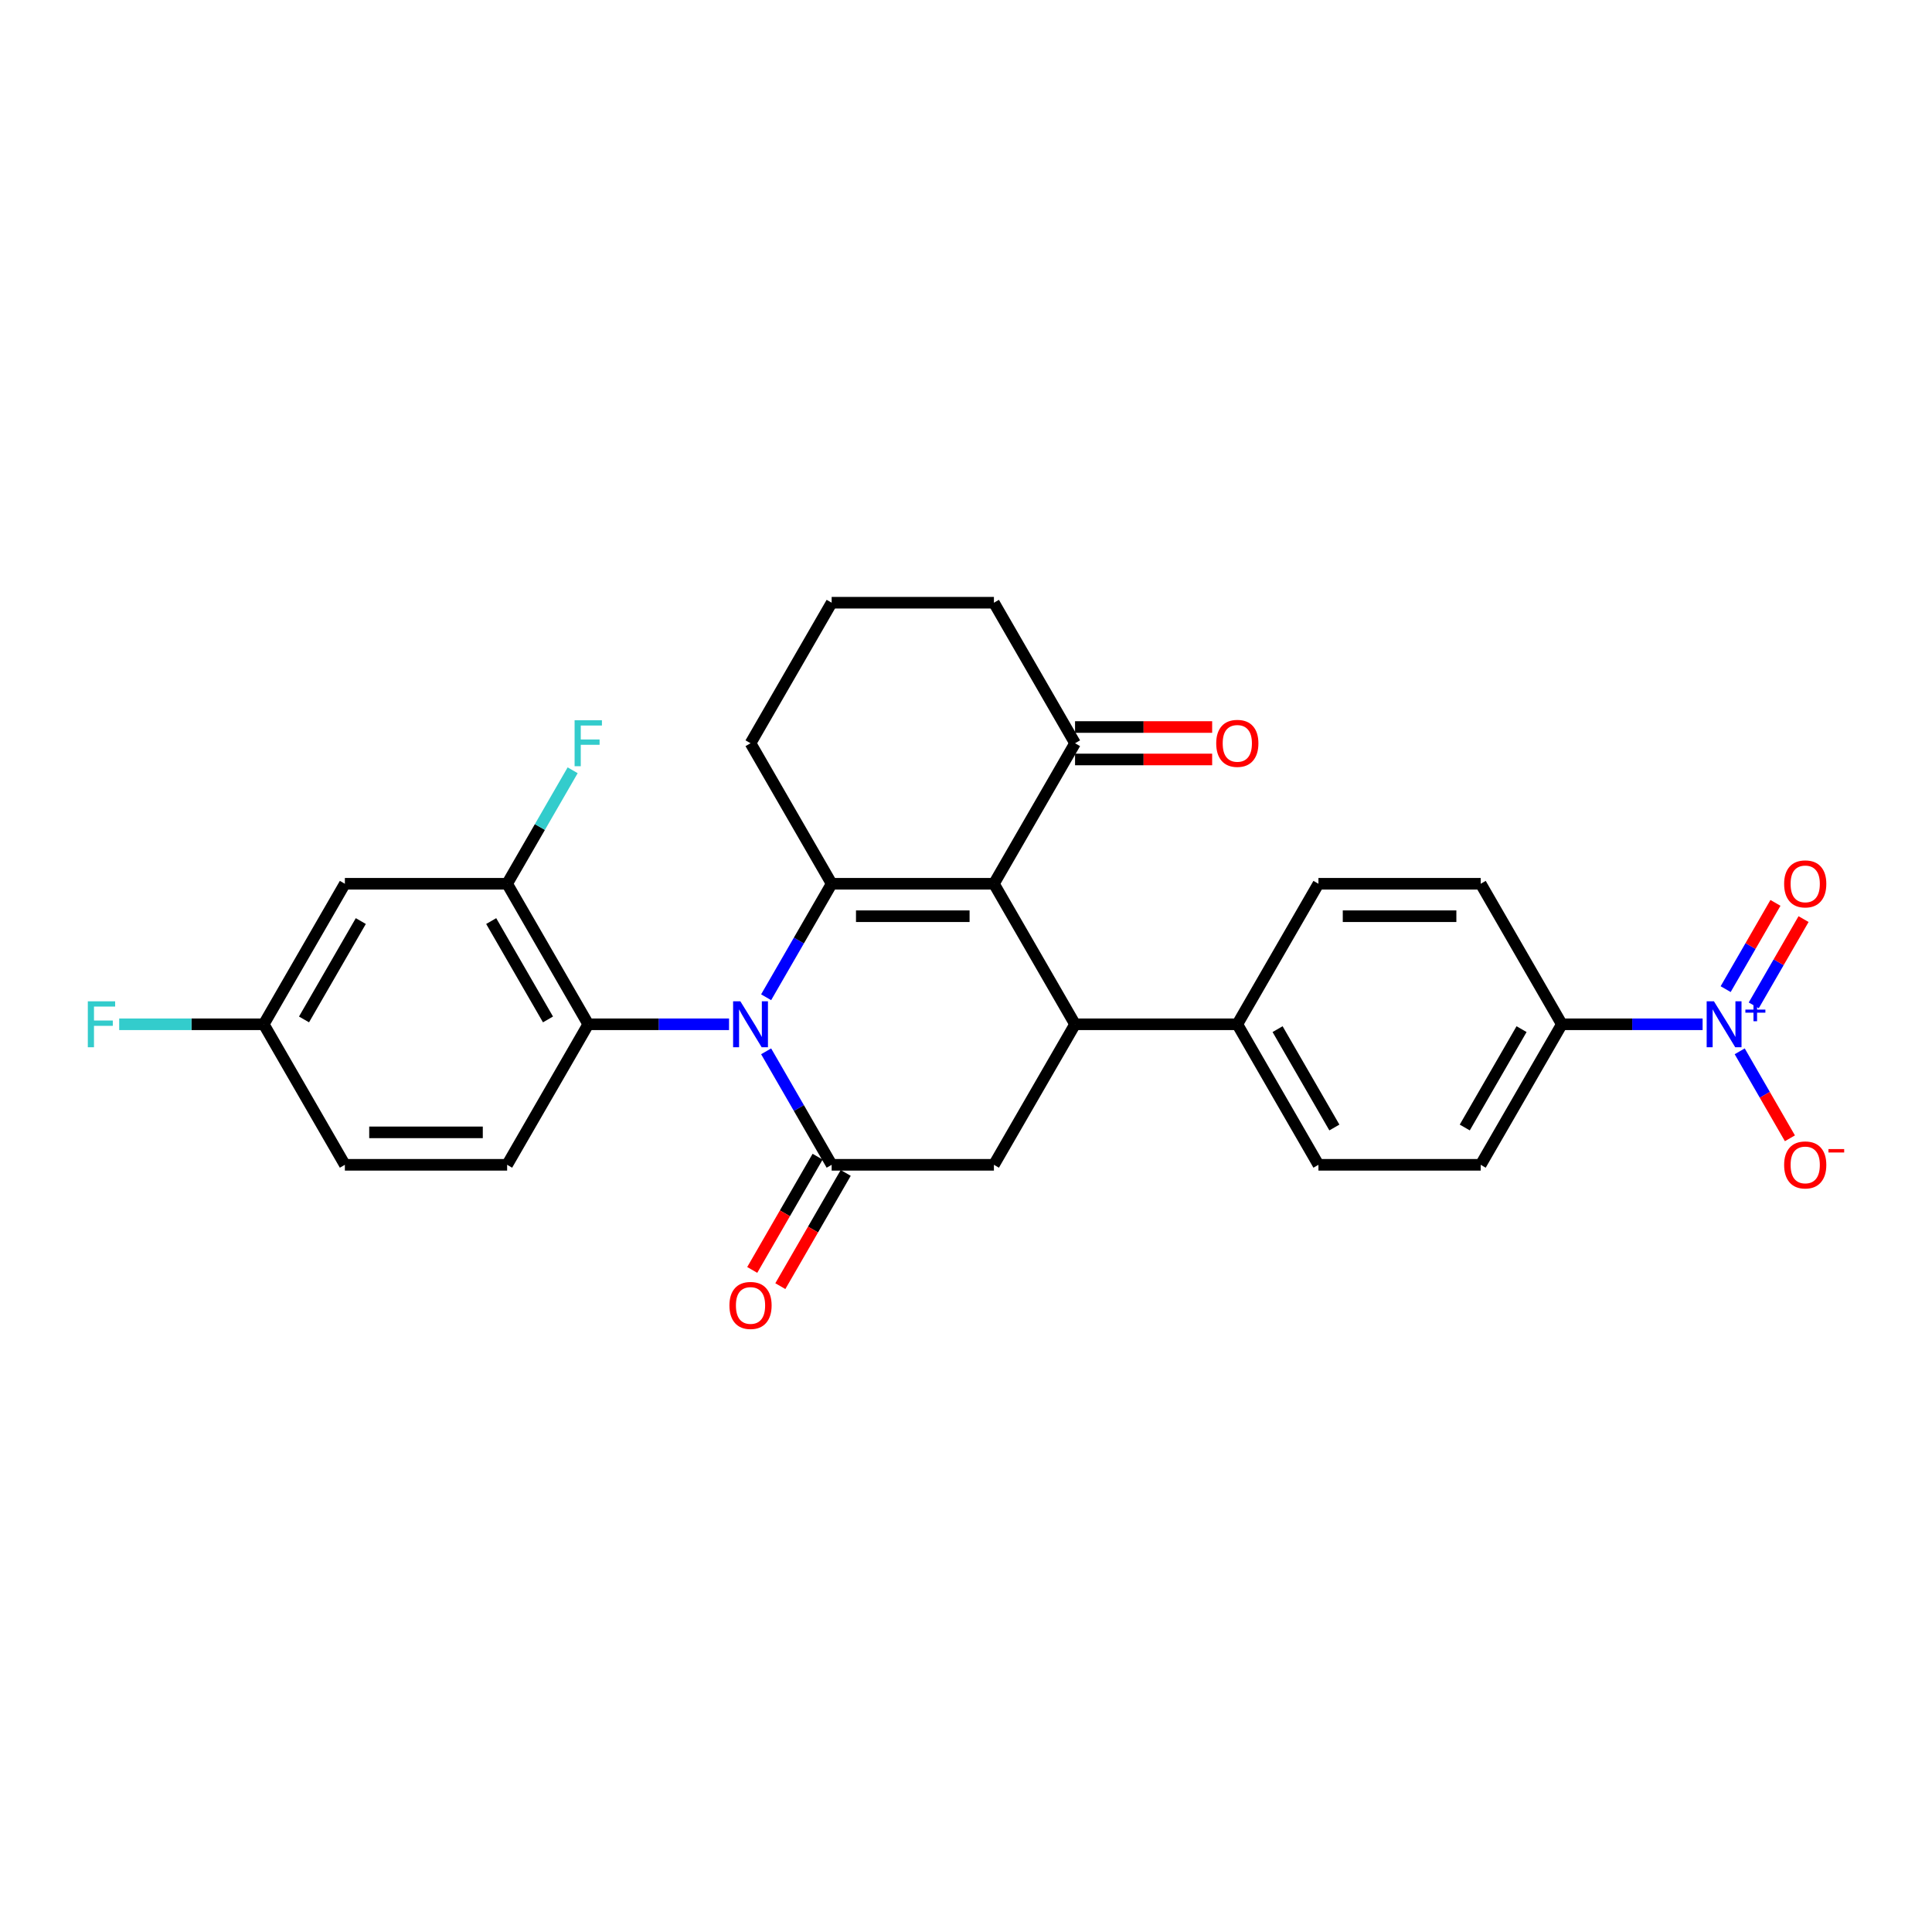 <?xml version='1.0' encoding='iso-8859-1'?>
<svg version='1.1' baseProfile='full'
              xmlns='http://www.w3.org/2000/svg'
                      xmlns:rdkit='http://www.rdkit.org/xml'
                      xmlns:xlink='http://www.w3.org/1999/xlink'
                  xml:space='preserve'
width='1000px' height='1000px' viewBox='0 0 1000 1000'>
<!-- END OF HEADER -->
<rect style='opacity:1.0;fill:#FFFFFF;stroke:none' width='1000' height='1000' x='0' y='0'> </rect>
<path class='bond-0' d='M 396.549,516.177 L 413.507,486.806' style='fill:none;fill-rule:evenodd;stroke:#0000FF;stroke-width:6px;stroke-linecap:butt;stroke-linejoin:miter;stroke-opacity:1' />
<path class='bond-0' d='M 413.507,486.806 L 430.464,457.435' style='fill:none;fill-rule:evenodd;stroke:#000000;stroke-width:6px;stroke-linecap:butt;stroke-linejoin:miter;stroke-opacity:1' />
<path class='bond-2' d='M 396.549,544.161 L 413.507,573.532' style='fill:none;fill-rule:evenodd;stroke:#0000FF;stroke-width:6px;stroke-linecap:butt;stroke-linejoin:miter;stroke-opacity:1' />
<path class='bond-2' d='M 413.507,573.532 L 430.464,602.903' style='fill:none;fill-rule:evenodd;stroke:#000000;stroke-width:6px;stroke-linecap:butt;stroke-linejoin:miter;stroke-opacity:1' />
<path class='bond-5' d='M 377.351,530.169 L 340.918,530.169' style='fill:none;fill-rule:evenodd;stroke:#0000FF;stroke-width:6px;stroke-linecap:butt;stroke-linejoin:miter;stroke-opacity:1' />
<path class='bond-5' d='M 340.918,530.169 L 304.485,530.169' style='fill:none;fill-rule:evenodd;stroke:#000000;stroke-width:6px;stroke-linecap:butt;stroke-linejoin:miter;stroke-opacity:1' />
<path class='bond-1' d='M 430.464,457.435 L 514.45,457.435' style='fill:none;fill-rule:evenodd;stroke:#000000;stroke-width:6px;stroke-linecap:butt;stroke-linejoin:miter;stroke-opacity:1' />
<path class='bond-1' d='M 443.062,474.232 L 501.852,474.232' style='fill:none;fill-rule:evenodd;stroke:#000000;stroke-width:6px;stroke-linecap:butt;stroke-linejoin:miter;stroke-opacity:1' />
<path class='bond-22' d='M 430.464,457.435 L 388.471,384.701' style='fill:none;fill-rule:evenodd;stroke:#000000;stroke-width:6px;stroke-linecap:butt;stroke-linejoin:miter;stroke-opacity:1' />
<path class='bond-8' d='M 514.45,457.435 L 556.443,384.701' style='fill:none;fill-rule:evenodd;stroke:#000000;stroke-width:6px;stroke-linecap:butt;stroke-linejoin:miter;stroke-opacity:1' />
<path class='bond-28' d='M 514.45,457.435 L 556.443,530.169' style='fill:none;fill-rule:evenodd;stroke:#000000;stroke-width:6px;stroke-linecap:butt;stroke-linejoin:miter;stroke-opacity:1' />
<path class='bond-6' d='M 430.464,602.903 L 514.45,602.903' style='fill:none;fill-rule:evenodd;stroke:#000000;stroke-width:6px;stroke-linecap:butt;stroke-linejoin:miter;stroke-opacity:1' />
<path class='bond-14' d='M 423.191,598.704 L 406.272,628.008' style='fill:none;fill-rule:evenodd;stroke:#000000;stroke-width:6px;stroke-linecap:butt;stroke-linejoin:miter;stroke-opacity:1' />
<path class='bond-14' d='M 406.272,628.008 L 389.354,657.312' style='fill:none;fill-rule:evenodd;stroke:#FF0000;stroke-width:6px;stroke-linecap:butt;stroke-linejoin:miter;stroke-opacity:1' />
<path class='bond-14' d='M 437.738,607.102 L 420.819,636.406' style='fill:none;fill-rule:evenodd;stroke:#000000;stroke-width:6px;stroke-linecap:butt;stroke-linejoin:miter;stroke-opacity:1' />
<path class='bond-14' d='M 420.819,636.406 L 403.9,665.71' style='fill:none;fill-rule:evenodd;stroke:#FF0000;stroke-width:6px;stroke-linecap:butt;stroke-linejoin:miter;stroke-opacity:1' />
<path class='bond-3' d='M 556.443,530.169 L 514.45,602.903' style='fill:none;fill-rule:evenodd;stroke:#000000;stroke-width:6px;stroke-linecap:butt;stroke-linejoin:miter;stroke-opacity:1' />
<path class='bond-10' d='M 556.443,530.169 L 640.43,530.169' style='fill:none;fill-rule:evenodd;stroke:#000000;stroke-width:6px;stroke-linecap:butt;stroke-linejoin:miter;stroke-opacity:1' />
<path class='bond-4' d='M 881.268,530.169 L 844.835,530.169' style='fill:none;fill-rule:evenodd;stroke:#0000FF;stroke-width:6px;stroke-linecap:butt;stroke-linejoin:miter;stroke-opacity:1' />
<path class='bond-4' d='M 844.835,530.169 L 808.402,530.169' style='fill:none;fill-rule:evenodd;stroke:#000000;stroke-width:6px;stroke-linecap:butt;stroke-linejoin:miter;stroke-opacity:1' />
<path class='bond-13' d='M 900.467,544.161 L 913.463,566.671' style='fill:none;fill-rule:evenodd;stroke:#0000FF;stroke-width:6px;stroke-linecap:butt;stroke-linejoin:miter;stroke-opacity:1' />
<path class='bond-13' d='M 913.463,566.671 L 926.459,589.181' style='fill:none;fill-rule:evenodd;stroke:#FF0000;stroke-width:6px;stroke-linecap:butt;stroke-linejoin:miter;stroke-opacity:1' />
<path class='bond-15' d='M 907.74,520.376 L 920.629,498.051' style='fill:none;fill-rule:evenodd;stroke:#0000FF;stroke-width:6px;stroke-linecap:butt;stroke-linejoin:miter;stroke-opacity:1' />
<path class='bond-15' d='M 920.629,498.051 L 933.519,475.726' style='fill:none;fill-rule:evenodd;stroke:#FF0000;stroke-width:6px;stroke-linecap:butt;stroke-linejoin:miter;stroke-opacity:1' />
<path class='bond-15' d='M 893.193,511.978 L 906.083,489.653' style='fill:none;fill-rule:evenodd;stroke:#0000FF;stroke-width:6px;stroke-linecap:butt;stroke-linejoin:miter;stroke-opacity:1' />
<path class='bond-15' d='M 906.083,489.653 L 918.972,467.328' style='fill:none;fill-rule:evenodd;stroke:#FF0000;stroke-width:6px;stroke-linecap:butt;stroke-linejoin:miter;stroke-opacity:1' />
<path class='bond-7' d='M 304.485,530.169 L 262.492,457.435' style='fill:none;fill-rule:evenodd;stroke:#000000;stroke-width:6px;stroke-linecap:butt;stroke-linejoin:miter;stroke-opacity:1' />
<path class='bond-7' d='M 283.639,527.657 L 254.244,476.743' style='fill:none;fill-rule:evenodd;stroke:#000000;stroke-width:6px;stroke-linecap:butt;stroke-linejoin:miter;stroke-opacity:1' />
<path class='bond-12' d='M 304.485,530.169 L 262.492,602.903' style='fill:none;fill-rule:evenodd;stroke:#000000;stroke-width:6px;stroke-linecap:butt;stroke-linejoin:miter;stroke-opacity:1' />
<path class='bond-11' d='M 262.492,457.435 L 178.505,457.435' style='fill:none;fill-rule:evenodd;stroke:#000000;stroke-width:6px;stroke-linecap:butt;stroke-linejoin:miter;stroke-opacity:1' />
<path class='bond-23' d='M 262.492,457.435 L 279.449,428.064' style='fill:none;fill-rule:evenodd;stroke:#000000;stroke-width:6px;stroke-linecap:butt;stroke-linejoin:miter;stroke-opacity:1' />
<path class='bond-23' d='M 279.449,428.064 L 296.406,398.693' style='fill:none;fill-rule:evenodd;stroke:#33CCCC;stroke-width:6px;stroke-linecap:butt;stroke-linejoin:miter;stroke-opacity:1' />
<path class='bond-16' d='M 556.443,393.099 L 591.928,393.099' style='fill:none;fill-rule:evenodd;stroke:#000000;stroke-width:6px;stroke-linecap:butt;stroke-linejoin:miter;stroke-opacity:1' />
<path class='bond-16' d='M 591.928,393.099 L 627.412,393.099' style='fill:none;fill-rule:evenodd;stroke:#FF0000;stroke-width:6px;stroke-linecap:butt;stroke-linejoin:miter;stroke-opacity:1' />
<path class='bond-16' d='M 556.443,376.302 L 591.928,376.302' style='fill:none;fill-rule:evenodd;stroke:#000000;stroke-width:6px;stroke-linecap:butt;stroke-linejoin:miter;stroke-opacity:1' />
<path class='bond-16' d='M 591.928,376.302 L 627.412,376.302' style='fill:none;fill-rule:evenodd;stroke:#FF0000;stroke-width:6px;stroke-linecap:butt;stroke-linejoin:miter;stroke-opacity:1' />
<path class='bond-30' d='M 556.443,384.701 L 514.45,311.966' style='fill:none;fill-rule:evenodd;stroke:#000000;stroke-width:6px;stroke-linecap:butt;stroke-linejoin:miter;stroke-opacity:1' />
<path class='bond-9' d='M 808.402,530.169 L 766.409,602.903' style='fill:none;fill-rule:evenodd;stroke:#000000;stroke-width:6px;stroke-linecap:butt;stroke-linejoin:miter;stroke-opacity:1' />
<path class='bond-9' d='M 787.556,532.68 L 758.161,583.594' style='fill:none;fill-rule:evenodd;stroke:#000000;stroke-width:6px;stroke-linecap:butt;stroke-linejoin:miter;stroke-opacity:1' />
<path class='bond-31' d='M 808.402,530.169 L 766.409,457.435' style='fill:none;fill-rule:evenodd;stroke:#000000;stroke-width:6px;stroke-linecap:butt;stroke-linejoin:miter;stroke-opacity:1' />
<path class='bond-19' d='M 640.43,530.169 L 682.423,457.435' style='fill:none;fill-rule:evenodd;stroke:#000000;stroke-width:6px;stroke-linecap:butt;stroke-linejoin:miter;stroke-opacity:1' />
<path class='bond-20' d='M 640.43,530.169 L 682.423,602.903' style='fill:none;fill-rule:evenodd;stroke:#000000;stroke-width:6px;stroke-linecap:butt;stroke-linejoin:miter;stroke-opacity:1' />
<path class='bond-20' d='M 661.275,532.68 L 690.671,583.594' style='fill:none;fill-rule:evenodd;stroke:#000000;stroke-width:6px;stroke-linecap:butt;stroke-linejoin:miter;stroke-opacity:1' />
<path class='bond-29' d='M 178.505,457.435 L 136.512,530.169' style='fill:none;fill-rule:evenodd;stroke:#000000;stroke-width:6px;stroke-linecap:butt;stroke-linejoin:miter;stroke-opacity:1' />
<path class='bond-29' d='M 186.753,476.743 L 157.358,527.657' style='fill:none;fill-rule:evenodd;stroke:#000000;stroke-width:6px;stroke-linecap:butt;stroke-linejoin:miter;stroke-opacity:1' />
<path class='bond-24' d='M 262.492,602.903 L 178.505,602.903' style='fill:none;fill-rule:evenodd;stroke:#000000;stroke-width:6px;stroke-linecap:butt;stroke-linejoin:miter;stroke-opacity:1' />
<path class='bond-24' d='M 249.894,586.106 L 191.103,586.106' style='fill:none;fill-rule:evenodd;stroke:#000000;stroke-width:6px;stroke-linecap:butt;stroke-linejoin:miter;stroke-opacity:1' />
<path class='bond-17' d='M 766.409,457.435 L 682.423,457.435' style='fill:none;fill-rule:evenodd;stroke:#000000;stroke-width:6px;stroke-linecap:butt;stroke-linejoin:miter;stroke-opacity:1' />
<path class='bond-17' d='M 753.811,474.232 L 695.021,474.232' style='fill:none;fill-rule:evenodd;stroke:#000000;stroke-width:6px;stroke-linecap:butt;stroke-linejoin:miter;stroke-opacity:1' />
<path class='bond-18' d='M 766.409,602.903 L 682.423,602.903' style='fill:none;fill-rule:evenodd;stroke:#000000;stroke-width:6px;stroke-linecap:butt;stroke-linejoin:miter;stroke-opacity:1' />
<path class='bond-21' d='M 136.512,530.169 L 178.505,602.903' style='fill:none;fill-rule:evenodd;stroke:#000000;stroke-width:6px;stroke-linecap:butt;stroke-linejoin:miter;stroke-opacity:1' />
<path class='bond-25' d='M 136.512,530.169 L 99.105,530.169' style='fill:none;fill-rule:evenodd;stroke:#000000;stroke-width:6px;stroke-linecap:butt;stroke-linejoin:miter;stroke-opacity:1' />
<path class='bond-25' d='M 99.105,530.169 L 61.697,530.169' style='fill:none;fill-rule:evenodd;stroke:#33CCCC;stroke-width:6px;stroke-linecap:butt;stroke-linejoin:miter;stroke-opacity:1' />
<path class='bond-27' d='M 388.471,384.701 L 430.464,311.966' style='fill:none;fill-rule:evenodd;stroke:#000000;stroke-width:6px;stroke-linecap:butt;stroke-linejoin:miter;stroke-opacity:1' />
<path class='bond-26' d='M 514.45,311.966 L 430.464,311.966' style='fill:none;fill-rule:evenodd;stroke:#000000;stroke-width:6px;stroke-linecap:butt;stroke-linejoin:miter;stroke-opacity:1' />
<path  class='atom-0' d='M 383.213 518.276
L 391.007 530.874
Q 391.78 532.117, 393.023 534.368
Q 394.266 536.619, 394.333 536.753
L 394.333 518.276
L 397.491 518.276
L 397.491 542.061
L 394.232 542.061
L 385.867 528.288
Q 384.893 526.675, 383.852 524.827
Q 382.844 522.98, 382.542 522.409
L 382.542 542.061
L 379.451 542.061
L 379.451 518.276
L 383.213 518.276
' fill='#0000FF'/>
<path  class='atom-5' d='M 887.131 518.276
L 894.925 530.874
Q 895.697 532.117, 896.94 534.368
Q 898.183 536.619, 898.251 536.753
L 898.251 518.276
L 901.408 518.276
L 901.408 542.061
L 898.15 542.061
L 889.785 528.288
Q 888.81 526.675, 887.769 524.827
Q 886.761 522.98, 886.459 522.409
L 886.459 542.061
L 883.368 542.061
L 883.368 518.276
L 887.131 518.276
' fill='#0000FF'/>
<path  class='atom-5' d='M 903.404 522.564
L 907.594 522.564
L 907.594 518.151
L 909.457 518.151
L 909.457 522.564
L 913.758 522.564
L 913.758 524.16
L 909.457 524.16
L 909.457 528.595
L 907.594 528.595
L 907.594 524.16
L 903.404 524.16
L 903.404 522.564
' fill='#0000FF'/>
<path  class='atom-14' d='M 923.463 602.97
Q 923.463 597.259, 926.285 594.068
Q 929.107 590.876, 934.381 590.876
Q 939.656 590.876, 942.478 594.068
Q 945.3 597.259, 945.3 602.97
Q 945.3 608.749, 942.444 612.041
Q 939.589 615.299, 934.381 615.299
Q 929.141 615.299, 926.285 612.041
Q 923.463 608.782, 923.463 602.97
M 934.381 612.612
Q 938.01 612.612, 939.958 610.193
Q 941.94 607.741, 941.94 602.97
Q 941.94 598.301, 939.958 595.949
Q 938.01 593.564, 934.381 593.564
Q 930.753 593.564, 928.771 595.915
Q 926.823 598.267, 926.823 602.97
Q 926.823 607.774, 928.771 610.193
Q 930.753 612.612, 934.381 612.612
' fill='#FF0000'/>
<path  class='atom-14' d='M 946.408 594.758
L 954.545 594.758
L 954.545 596.532
L 946.408 596.532
L 946.408 594.758
' fill='#FF0000'/>
<path  class='atom-15' d='M 377.553 675.704
Q 377.553 669.993, 380.375 666.802
Q 383.197 663.61, 388.471 663.61
Q 393.745 663.61, 396.567 666.802
Q 399.389 669.993, 399.389 675.704
Q 399.389 681.483, 396.534 684.775
Q 393.678 688.034, 388.471 688.034
Q 383.23 688.034, 380.375 684.775
Q 377.553 681.516, 377.553 675.704
M 388.471 685.346
Q 392.099 685.346, 394.048 682.927
Q 396.03 680.475, 396.03 675.704
Q 396.03 671.035, 394.048 668.683
Q 392.099 666.298, 388.471 666.298
Q 384.843 666.298, 382.861 668.65
Q 380.912 671.001, 380.912 675.704
Q 380.912 680.508, 382.861 682.927
Q 384.843 685.346, 388.471 685.346
' fill='#FF0000'/>
<path  class='atom-16' d='M 923.463 457.502
Q 923.463 451.791, 926.285 448.599
Q 929.107 445.408, 934.381 445.408
Q 939.656 445.408, 942.478 448.599
Q 945.3 451.791, 945.3 457.502
Q 945.3 463.28, 942.444 466.572
Q 939.589 469.831, 934.381 469.831
Q 929.141 469.831, 926.285 466.572
Q 923.463 463.314, 923.463 457.502
M 934.381 467.144
Q 938.01 467.144, 939.958 464.725
Q 941.94 462.272, 941.94 457.502
Q 941.94 452.832, 939.958 450.481
Q 938.01 448.095, 934.381 448.095
Q 930.753 448.095, 928.771 450.447
Q 926.823 452.799, 926.823 457.502
Q 926.823 462.306, 928.771 464.725
Q 930.753 467.144, 934.381 467.144
' fill='#FF0000'/>
<path  class='atom-17' d='M 629.511 384.768
Q 629.511 379.057, 632.333 375.865
Q 635.155 372.674, 640.43 372.674
Q 645.704 372.674, 648.526 375.865
Q 651.348 379.057, 651.348 384.768
Q 651.348 390.546, 648.492 393.838
Q 645.637 397.097, 640.43 397.097
Q 635.189 397.097, 632.333 393.838
Q 629.511 390.58, 629.511 384.768
M 640.43 394.409
Q 644.058 394.409, 646.006 391.991
Q 647.988 389.538, 647.988 384.768
Q 647.988 380.098, 646.006 377.746
Q 644.058 375.361, 640.43 375.361
Q 636.801 375.361, 634.819 377.713
Q 632.871 380.064, 632.871 384.768
Q 632.871 389.572, 634.819 391.991
Q 636.801 394.409, 640.43 394.409
' fill='#FF0000'/>
<path  class='atom-24' d='M 297.413 372.808
L 311.556 372.808
L 311.556 375.529
L 300.605 375.529
L 300.605 382.752
L 310.347 382.752
L 310.347 385.507
L 300.605 385.507
L 300.605 396.593
L 297.413 396.593
L 297.413 372.808
' fill='#33CCCC'/>
<path  class='atom-26' d='M 45.455 518.276
L 59.598 518.276
L 59.598 520.998
L 48.646 520.998
L 48.646 528.22
L 58.388 528.22
L 58.388 530.975
L 48.646 530.975
L 48.646 542.061
L 45.455 542.061
L 45.455 518.276
' fill='#33CCCC'/>
</svg>
